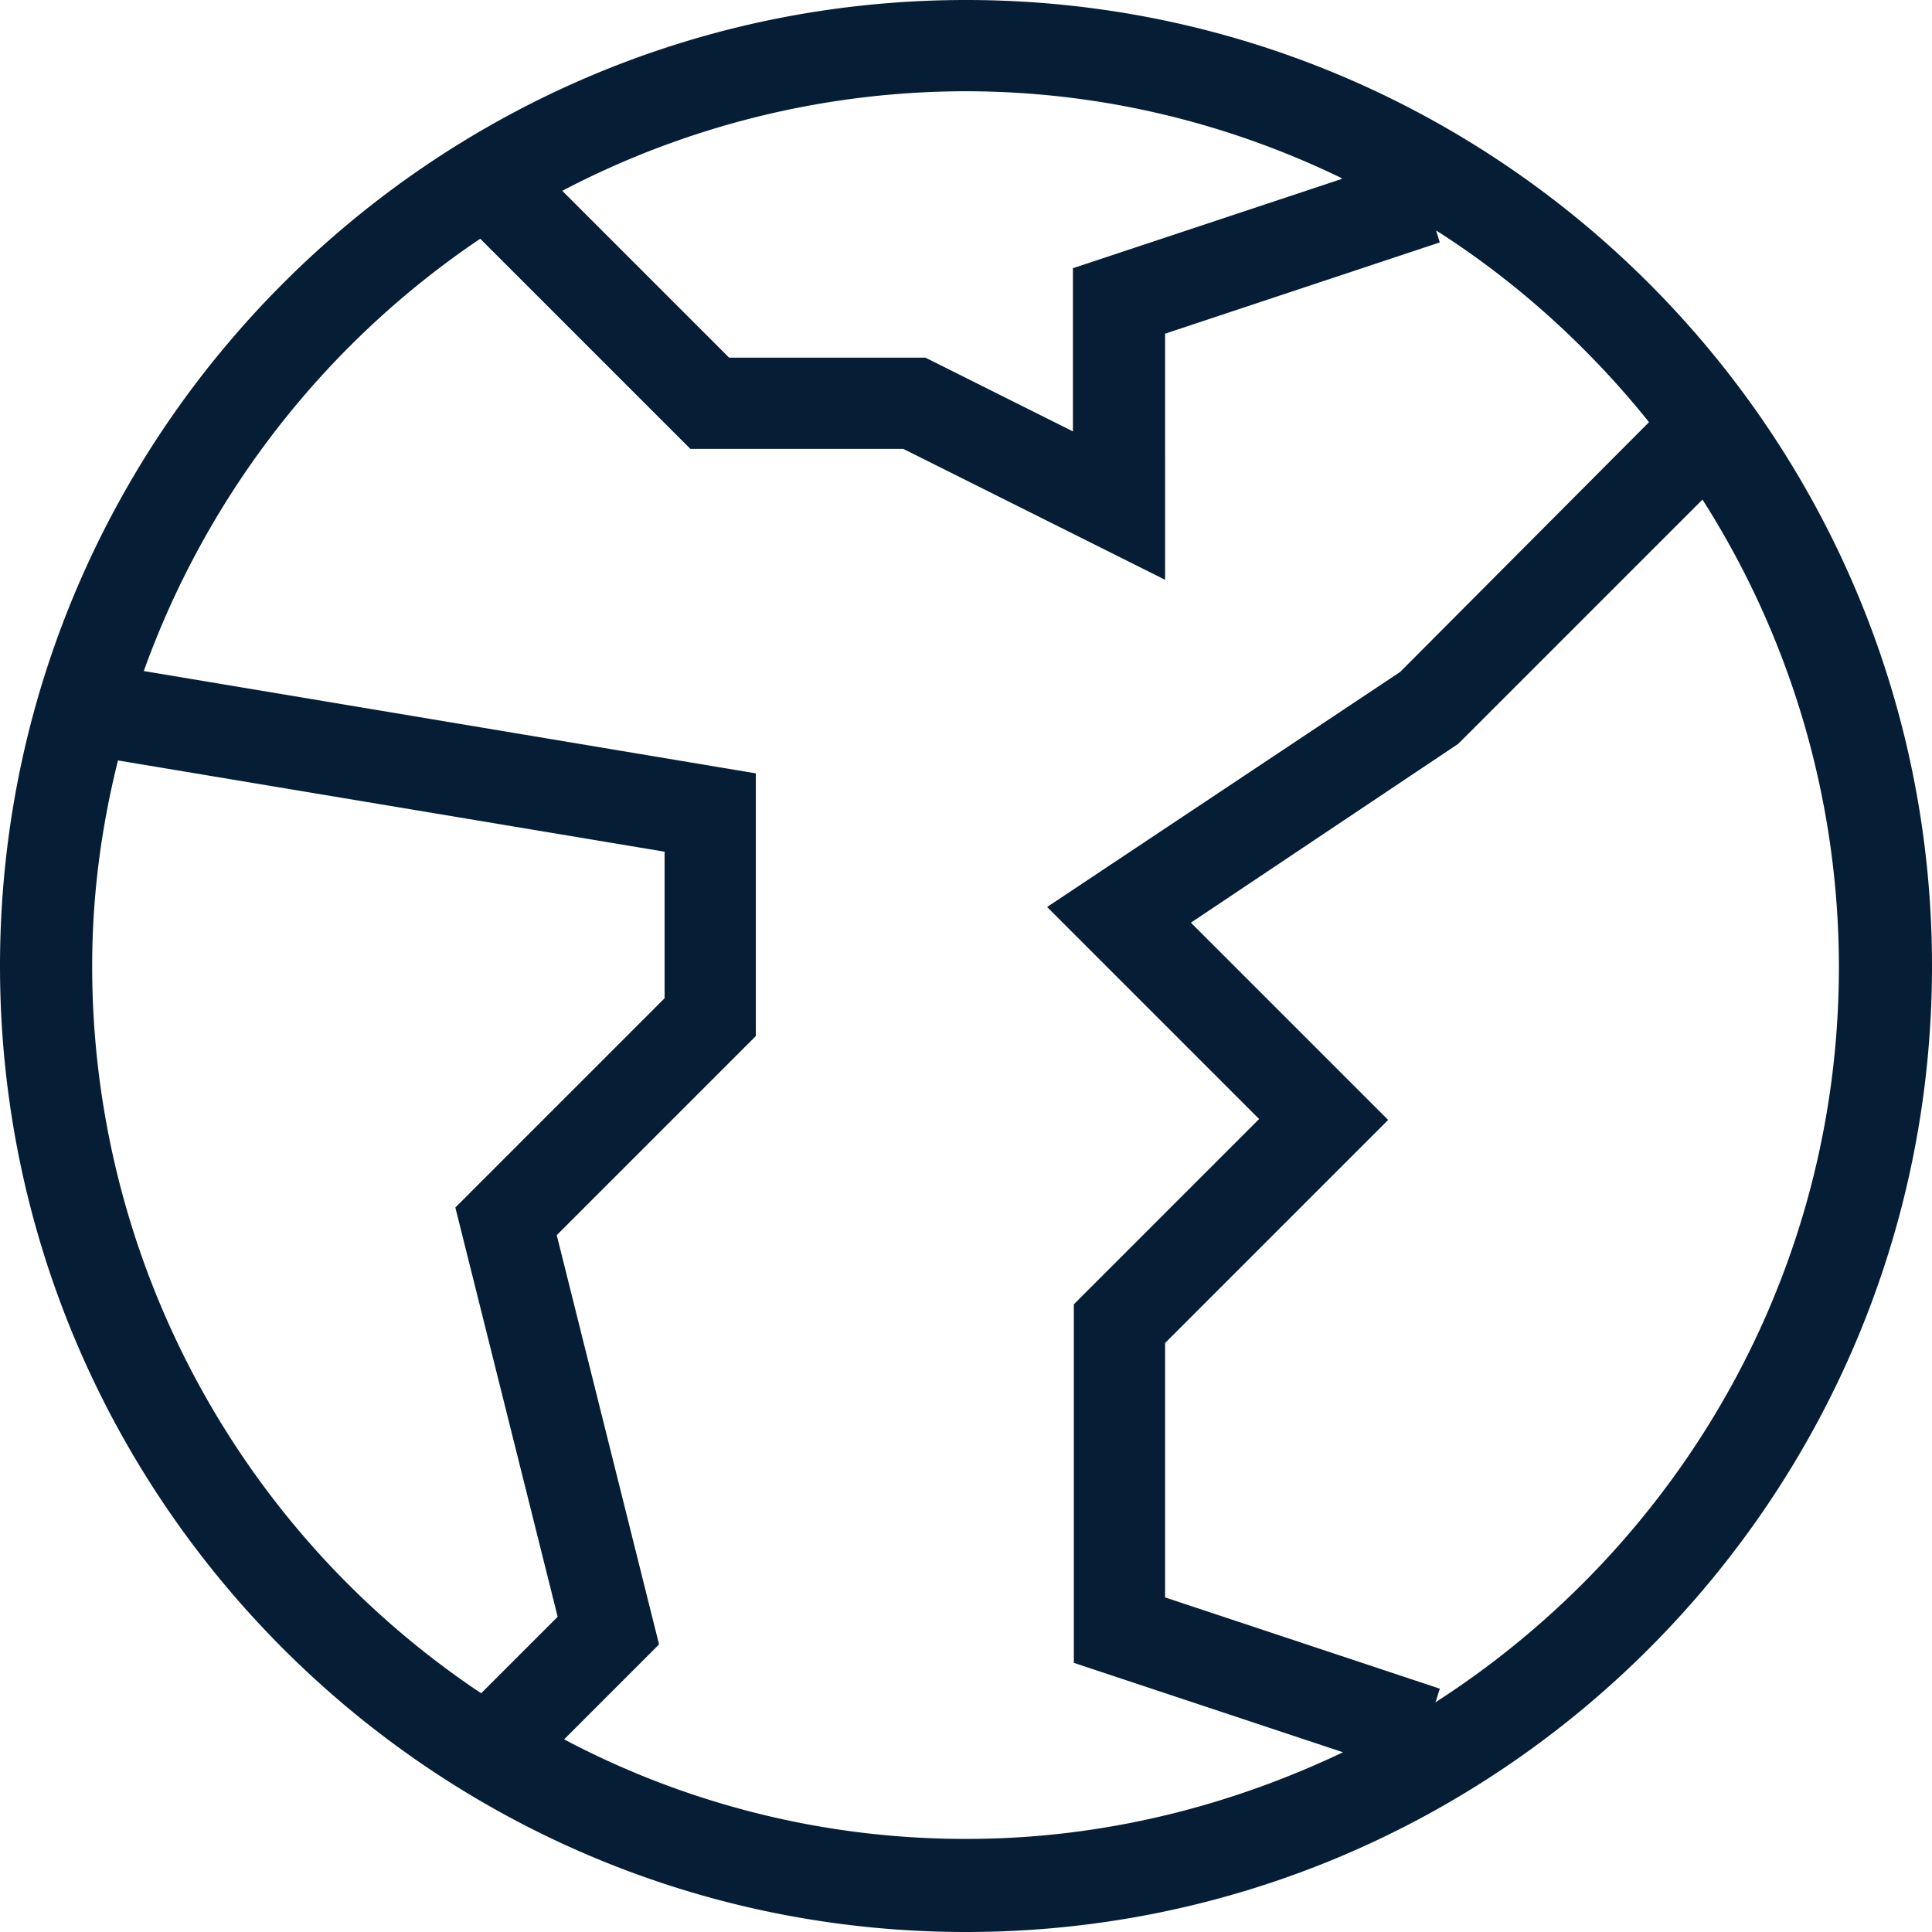<svg xmlns="http://www.w3.org/2000/svg" viewBox="0 0 20.96 20.96"><path d="M10.48 0C4.7 0 0 4.7 0 10.48s4.7 10.48 10.48 10.48 10.48-4.7 10.48-10.48S16.26 0 10.48 0m4.08 1.94-2.92.97v1.77l-1.6-.8H7.91L6.1 2.07A9.45 9.45 0 0 1 10.47.99c1.46 0 2.84.34 4.08.94ZM1 10.48c0-.77.1-1.51.28-2.23l5.93.99v1.59L4.94 13.1l1.11 4.44-.83.83A9.48 9.48 0 0 1 1 10.49Zm5.11 8.4 1.04-1.04-1.11-4.44 2.16-2.16V8.39L1.56 7.28a9.55 9.55 0 0 1 3.65-4.69l2.28 2.28H9.8l2.84 1.42V3.62l2.98-.99-.04-.13c.88.56 1.66 1.27 2.31 2.08l-2.7 2.71-3.83 2.55 2.3 2.3-2.01 2.01v3.89l2.92.97c-1.24.59-2.62.94-4.08.94a9.3 9.3 0 0 1-4.37-1.08Zm9.47-.43.04-.13-2.98-.99v-2.76l2.42-2.42-2.14-2.14 2.9-1.94 2.65-2.65a9.44 9.44 0 0 1 1.48 5.07c0 3.35-1.75 6.29-4.38 7.98Z" style="fill:#061e35"/></svg>